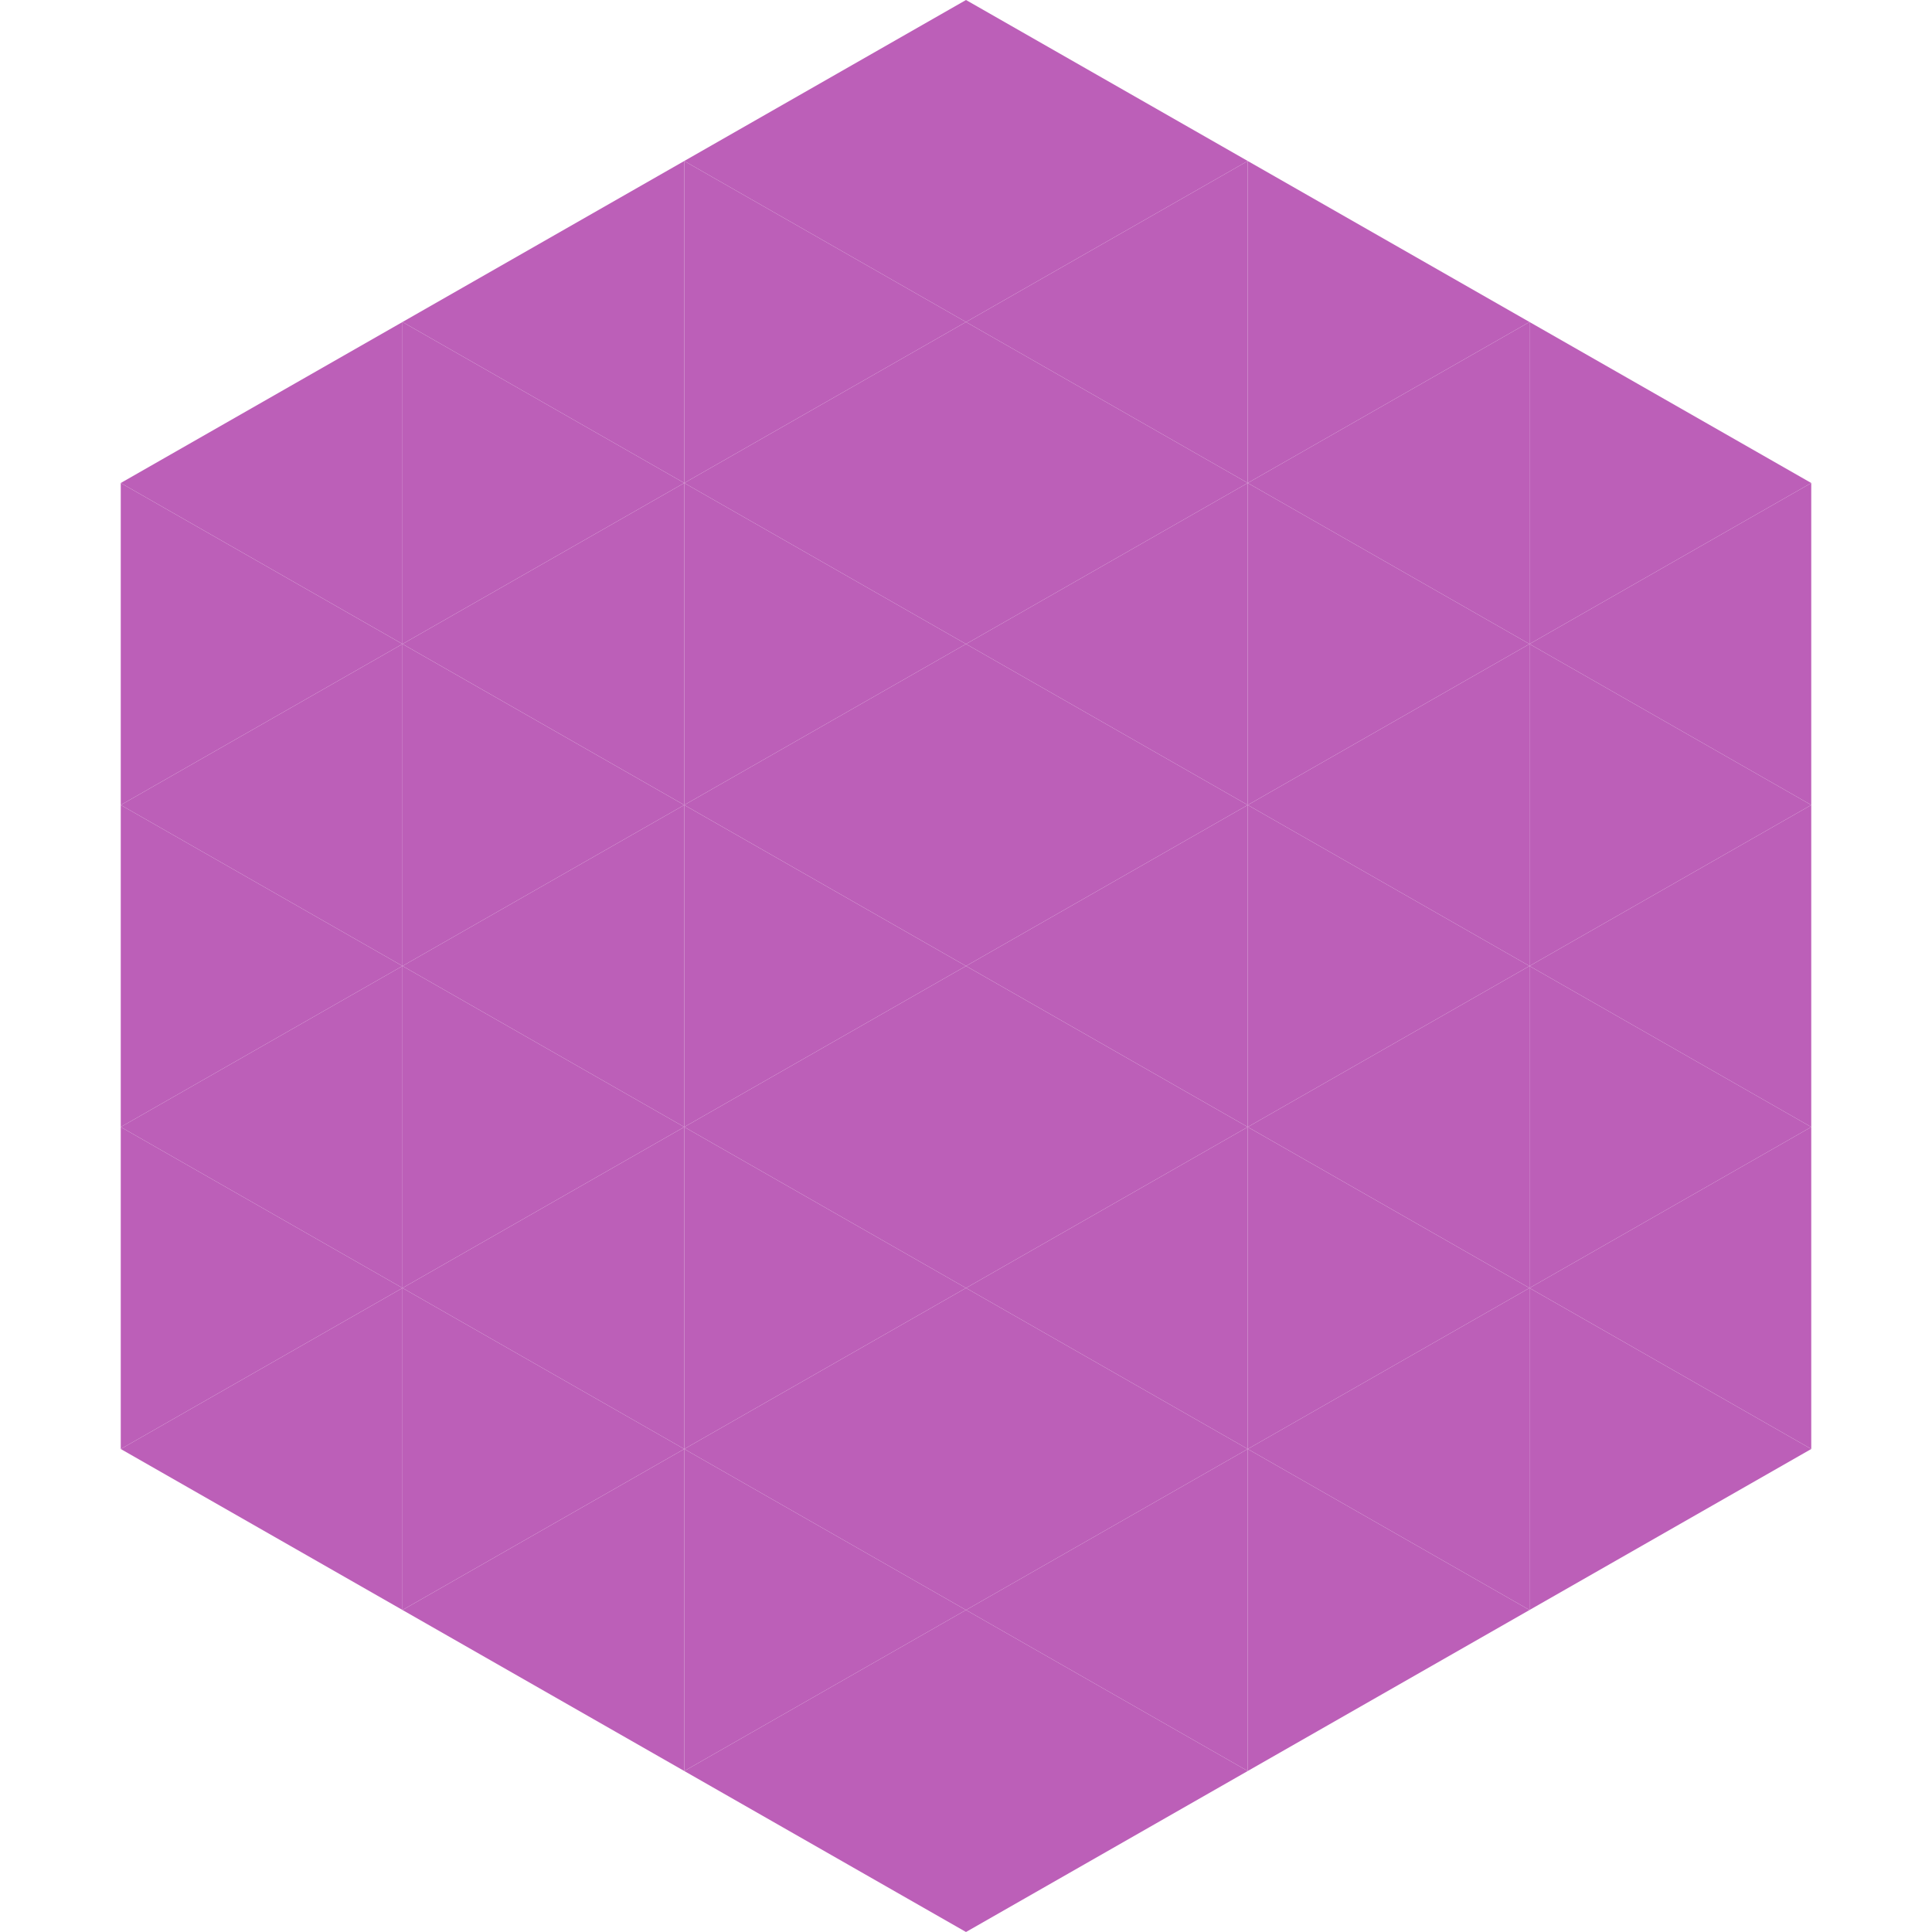 <?xml version="1.0"?>
<!-- Generated by SVGo -->
<svg width="240" height="240"
     xmlns="http://www.w3.org/2000/svg"
     xmlns:xlink="http://www.w3.org/1999/xlink">
<polygon points="50,40 15,60 50,80" style="fill:rgb(188,95,184)" />
<polygon points="190,40 225,60 190,80" style="fill:rgb(188,95,184)" />
<polygon points="15,60 50,80 15,100" style="fill:rgb(188,95,184)" />
<polygon points="225,60 190,80 225,100" style="fill:rgb(188,95,184)" />
<polygon points="50,80 15,100 50,120" style="fill:rgb(188,95,184)" />
<polygon points="190,80 225,100 190,120" style="fill:rgb(188,95,184)" />
<polygon points="15,100 50,120 15,140" style="fill:rgb(188,95,184)" />
<polygon points="225,100 190,120 225,140" style="fill:rgb(188,95,184)" />
<polygon points="50,120 15,140 50,160" style="fill:rgb(188,95,184)" />
<polygon points="190,120 225,140 190,160" style="fill:rgb(188,95,184)" />
<polygon points="15,140 50,160 15,180" style="fill:rgb(188,95,184)" />
<polygon points="225,140 190,160 225,180" style="fill:rgb(188,95,184)" />
<polygon points="50,160 15,180 50,200" style="fill:rgb(188,95,184)" />
<polygon points="190,160 225,180 190,200" style="fill:rgb(188,95,184)" />
<polygon points="15,180 50,200 15,220" style="fill:rgb(255,255,255); fill-opacity:0" />
<polygon points="225,180 190,200 225,220" style="fill:rgb(255,255,255); fill-opacity:0" />
<polygon points="50,0 85,20 50,40" style="fill:rgb(255,255,255); fill-opacity:0" />
<polygon points="190,0 155,20 190,40" style="fill:rgb(255,255,255); fill-opacity:0" />
<polygon points="85,20 50,40 85,60" style="fill:rgb(188,95,184)" />
<polygon points="155,20 190,40 155,60" style="fill:rgb(188,95,184)" />
<polygon points="50,40 85,60 50,80" style="fill:rgb(188,95,184)" />
<polygon points="190,40 155,60 190,80" style="fill:rgb(188,95,184)" />
<polygon points="85,60 50,80 85,100" style="fill:rgb(188,95,184)" />
<polygon points="155,60 190,80 155,100" style="fill:rgb(188,95,184)" />
<polygon points="50,80 85,100 50,120" style="fill:rgb(188,95,184)" />
<polygon points="190,80 155,100 190,120" style="fill:rgb(188,95,184)" />
<polygon points="85,100 50,120 85,140" style="fill:rgb(188,95,184)" />
<polygon points="155,100 190,120 155,140" style="fill:rgb(188,95,184)" />
<polygon points="50,120 85,140 50,160" style="fill:rgb(188,95,184)" />
<polygon points="190,120 155,140 190,160" style="fill:rgb(188,95,184)" />
<polygon points="85,140 50,160 85,180" style="fill:rgb(188,95,184)" />
<polygon points="155,140 190,160 155,180" style="fill:rgb(188,95,184)" />
<polygon points="50,160 85,180 50,200" style="fill:rgb(188,95,184)" />
<polygon points="190,160 155,180 190,200" style="fill:rgb(188,95,184)" />
<polygon points="85,180 50,200 85,220" style="fill:rgb(188,95,184)" />
<polygon points="155,180 190,200 155,220" style="fill:rgb(188,95,184)" />
<polygon points="120,0 85,20 120,40" style="fill:rgb(188,95,184)" />
<polygon points="120,0 155,20 120,40" style="fill:rgb(188,95,184)" />
<polygon points="85,20 120,40 85,60" style="fill:rgb(188,95,184)" />
<polygon points="155,20 120,40 155,60" style="fill:rgb(188,95,184)" />
<polygon points="120,40 85,60 120,80" style="fill:rgb(188,95,184)" />
<polygon points="120,40 155,60 120,80" style="fill:rgb(188,95,184)" />
<polygon points="85,60 120,80 85,100" style="fill:rgb(188,95,184)" />
<polygon points="155,60 120,80 155,100" style="fill:rgb(188,95,184)" />
<polygon points="120,80 85,100 120,120" style="fill:rgb(188,95,184)" />
<polygon points="120,80 155,100 120,120" style="fill:rgb(188,95,184)" />
<polygon points="85,100 120,120 85,140" style="fill:rgb(188,95,184)" />
<polygon points="155,100 120,120 155,140" style="fill:rgb(188,95,184)" />
<polygon points="120,120 85,140 120,160" style="fill:rgb(188,95,184)" />
<polygon points="120,120 155,140 120,160" style="fill:rgb(188,95,184)" />
<polygon points="85,140 120,160 85,180" style="fill:rgb(188,95,184)" />
<polygon points="155,140 120,160 155,180" style="fill:rgb(188,95,184)" />
<polygon points="120,160 85,180 120,200" style="fill:rgb(188,95,184)" />
<polygon points="120,160 155,180 120,200" style="fill:rgb(188,95,184)" />
<polygon points="85,180 120,200 85,220" style="fill:rgb(188,95,184)" />
<polygon points="155,180 120,200 155,220" style="fill:rgb(188,95,184)" />
<polygon points="120,200 85,220 120,240" style="fill:rgb(188,95,184)" />
<polygon points="120,200 155,220 120,240" style="fill:rgb(188,95,184)" />
<polygon points="85,220 120,240 85,260" style="fill:rgb(255,255,255); fill-opacity:0" />
<polygon points="155,220 120,240 155,260" style="fill:rgb(255,255,255); fill-opacity:0" />
</svg>
